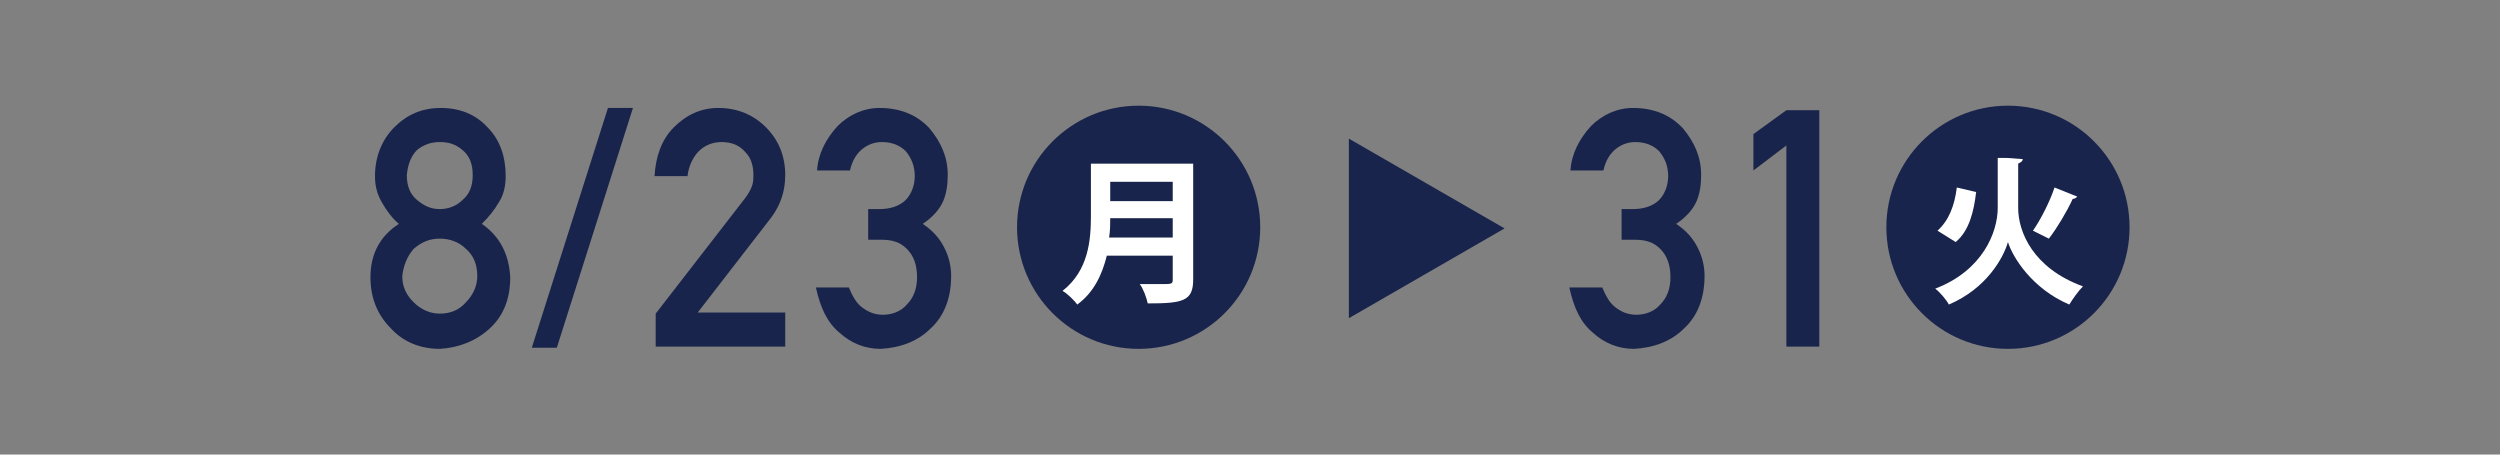 <svg enable-background="new 0 0 220 40" viewBox="0 0 220 40" xmlns="http://www.w3.org/2000/svg"><rect x="0" y="0" width="220" height="40" fill="#808080" stroke="none"/><path d="m142.7 18.4h1c1 0 1.8-.3 2.3-.8s.8-1.3.8-2.1c0-.9-.3-1.6-.8-2.2-.5-.5-1.2-.8-2.1-.8-.6 0-1.2.2-1.7.6s-.9 1-1.1 1.9h-2.9c.1-1.5.8-2.8 1.8-3.9 1-1 2.3-1.6 3.7-1.6 1.8 0 3.3.6 4.4 1.8 1 1.2 1.6 2.5 1.6 4.1 0 .8-.1 1.6-.4 2.3s-.9 1.4-1.8 2c.9.6 1.5 1.3 1.9 2.1s.6 1.6.6 2.5c0 1.9-.6 3.5-1.8 4.6-1.1 1.1-2.6 1.7-4.4 1.8-1.4 0-2.6-.5-3.6-1.4-1.1-.9-1.7-2.2-2.1-4h2.9c.3.7.6 1.3 1.1 1.7s1.1.7 1.9.7 1.6-.3 2.1-.9c.6-.6.9-1.4.9-2.4 0-1.1-.3-1.9-.9-2.5s-1.3-.8-2.2-.8h-1.2z" fill="#18244b"/><path d="m157.2 12.8-2.9 2.2v-3.2l2.9-2.1h2.9v20.8h-2.9z" fill="#18244b"/><circle cx="176.7" cy="20" fill="#18244b" r="10.7"/><path d="m176.6 13.9 1.4.1c0 .2-.2.3-.4.4v3.9c0 2.1 1.3 5.3 5.7 6.9-.4.4-.9 1.1-1.2 1.6-3.3-1.4-5-4.2-5.4-5.5-.4 1.4-1.9 4.1-5.2 5.5-.2-.4-.8-1.1-1.2-1.4 4.2-1.6 5.5-5 5.5-7.1v-4.4zm-6.1 6.4c1-.9 1.5-2.2 1.7-3.8l1.7.4c-.2 1.7-.6 3.4-1.8 4.4zm12.3-3c-.1.1-.2.2-.4.2-.5 1.1-1.4 2.6-2.1 3.5 0 0-1.4-.7-1.4-.7.7-1 1.5-2.6 1.9-3.8z" fill="#fff"/><g fill="#18244b"><path d="m132.4 20.1-13.7-7.9v15.8z"/><path d="m32.6 24.4c0-2 .8-3.6 2.5-4.7-.6-.5-1.1-1.2-1.5-1.9s-.6-1.4-.6-2.3c0-1.7.6-3.2 1.7-4.3s2.4-1.7 4.1-1.7 3.1.6 4.1 1.7c1.1 1.1 1.6 2.6 1.6 4.3 0 .9-.2 1.7-.6 2.3-.4.7-.9 1.3-1.5 1.9 1.6 1.1 2.4 2.7 2.5 4.7 0 1.9-.6 3.4-1.8 4.5s-2.7 1.7-4.4 1.8c-1.7 0-3.2-.6-4.3-1.8-1.2-1.2-1.8-2.7-1.8-4.5zm2.8-.1c0 1 .4 1.7 1 2.3s1.4 1 2.3 1 1.7-.3 2.3-1c.6-.6 1-1.4 1-2.3 0-1-.3-1.8-1-2.4-.6-.6-1.4-.9-2.3-.9s-1.6.3-2.3.9c-.6.7-.9 1.5-1 2.4zm.4-8.9c0 1 .3 1.7.9 2.2s1.2.8 2 .8 1.5-.3 2-.8c.6-.5.9-1.2.9-2.2s-.3-1.7-.9-2.2-1.2-.7-2-.7c-.7 0-1.4.2-2 .7-.5.5-.8 1.2-.9 2.2z"/><path d="m53.5 9.5h2.2l-6.7 21.1h-2.2z"/><path d="m57.7 27.6 7.9-10.2c.3-.4.5-.8.6-1.1s.1-.6.1-.9c0-.8-.2-1.5-.7-2-.5-.6-1.2-.9-2.1-.9-.8 0-1.5.3-2 .8s-.9 1.3-1 2.2h-2.9c.1-1.7.6-3.2 1.7-4.3s2.4-1.7 3.9-1.7c1.7 0 3.1.6 4.2 1.7s1.7 2.5 1.7 4.2c0 1.4-.4 2.6-1.2 3.7l-6.5 8.4h7.7v3h-11.4z"/><path d="m76.4 18.4h1c1 0 1.8-.3 2.3-.8s.8-1.3.8-2.1c0-.9-.3-1.6-.8-2.2-.5-.5-1.2-.8-2.1-.8-.6 0-1.2.2-1.7.6s-.9 1-1.1 1.9h-2.9c.1-1.5.8-2.8 1.8-3.9 1-1 2.3-1.6 3.7-1.6 1.8 0 3.3.6 4.4 1.8 1 1.2 1.6 2.5 1.6 4.1 0 .8-.1 1.6-.4 2.3s-.9 1.4-1.8 2c.9.6 1.5 1.3 1.9 2.1s.6 1.6.6 2.5c0 1.9-.6 3.5-1.8 4.6-1.1 1.1-2.6 1.7-4.4 1.8-1.4 0-2.6-.5-3.6-1.4-1.1-.9-1.7-2.2-2.1-4h2.9c.3.7.6 1.3 1.1 1.7s1.1.7 1.9.7 1.6-.3 2.1-.9c.6-.6.9-1.4.9-2.4 0-1.1-.3-1.9-.9-2.5s-1.3-.8-2.2-.8h-1.2z"/><circle cx="100.2" cy="20" r="10.7"/></g><path d="m105 14.3v10.3c0 1.9-.9 2.1-4 2.1-.1-.5-.4-1.3-.7-1.7h1.9c.9 0 1 0 1-.4v-2.1h-5.8c-.4 1.6-1.1 3.2-2.6 4.3-.2-.3-.9-1-1.3-1.2 2.3-1.8 2.5-4.5 2.5-6.6v-4.6h9zm-7.3 4.9c0 .5 0 1.1-.1 1.7h5.6v-1.7zm5.5-3.2h-5.5v1.7h5.5z" fill="#fff"/></svg>